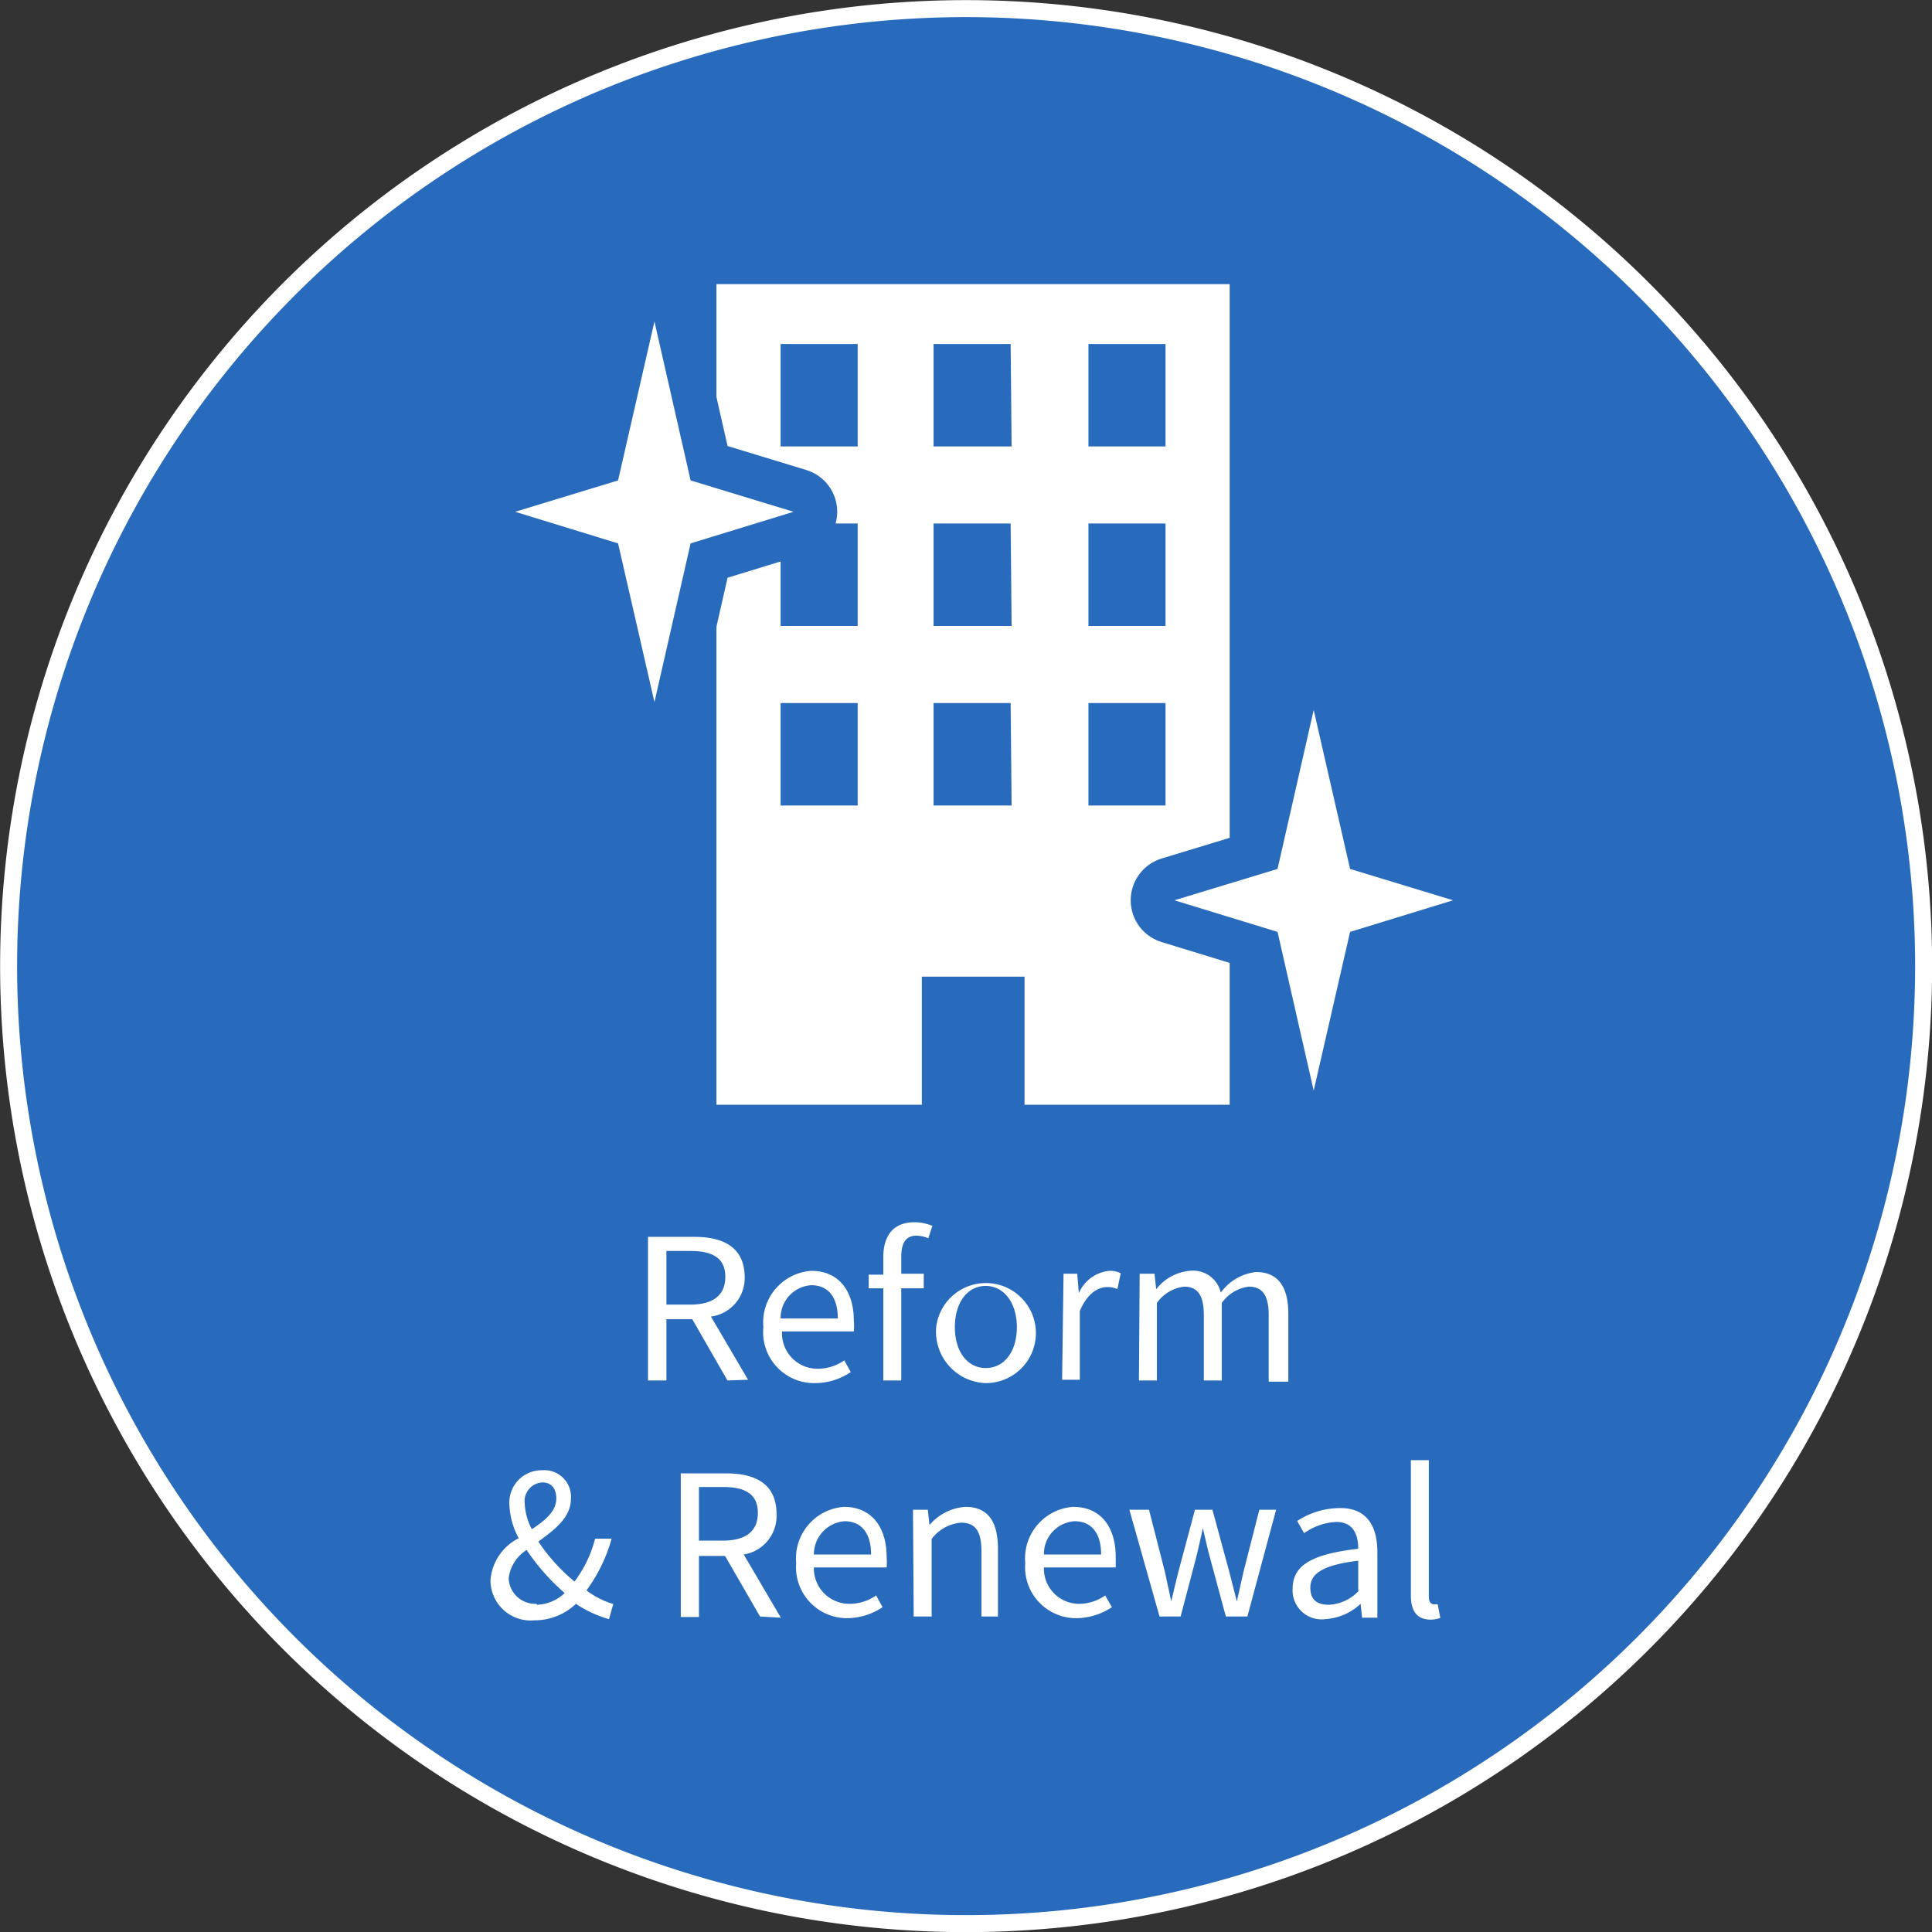 <svg xmlns="http://www.w3.org/2000/svg" viewBox="0 0 80.71 80.71"><rect x="0" y="0" width="80.71" height="80.71" fill="#333333" stroke="none"/><defs><style>.cls-1{fill:#286bbd;stroke:#fff;stroke-width:0.71px;}.cls-2{fill:#fff;}.cls-3{fill:none;stroke:#286bbd;stroke-linecap:round;stroke-linejoin:round;stroke-width:3.65px;}</style></defs><g id="レイヤー_2" data-name="レイヤー 2"><g id="text"><path class="cls-1" d="M80.36,40.36a40,40,0,1,1-40-40,40,40,0,0,1,40,40"/><path class="cls-2" d="M29.93,11.87V46.15h8.58V40.8H42.8v5.35h8.57V11.87Zm5.9,21.78H32.61V29.37h3.22Zm0-7.5H32.61V21.87h3.22Zm0-7.5H32.61V14.37h3.22Zm6.43,15H39V29.37h3.22Zm0-7.5H39V21.87h3.22Zm0-7.5H39V14.37h3.22Zm6.43,15H45.47V29.37h3.22Zm0-7.5H45.47V21.87h3.22Zm0-7.5H45.47V14.37h3.22Z"/><polygon class="cls-3" points="54.88 29.66 56.4 36.3 60.7 37.61 56.4 38.93 54.88 45.56 53.37 38.93 49.06 37.61 53.37 36.3 54.88 29.66"/><polygon class="cls-2" points="54.88 29.66 56.4 36.3 60.7 37.61 56.4 38.93 54.88 45.56 53.37 38.93 49.06 37.61 53.37 36.3 54.88 29.66"/><polygon class="cls-3" points="27.34 13.43 28.85 20.07 33.15 21.38 28.85 22.7 27.34 29.33 25.82 22.7 21.52 21.38 25.82 20.07 27.34 13.43"/><polygon class="cls-2" points="27.34 13.43 28.85 20.07 33.15 21.38 28.85 22.7 27.34 29.33 25.82 22.7 21.52 21.38 25.82 20.07 27.34 13.43"/><path class="cls-2" d="M30.39,57.67l-1.47-2.56H27.84v2.56h-.77v-6H29c1.23,0,2.11.44,2.11,1.7A1.62,1.62,0,0,1,29.7,55l1.55,2.64ZM27.84,54.5h1c.94,0,1.46-.38,1.46-1.16s-.52-1.08-1.46-1.08h-1Z"/><path class="cls-2" d="M31.89,55.44a2.16,2.16,0,0,1,2-2.35c1.14,0,1.78.82,1.78,2.1a2.52,2.52,0,0,1,0,.43h-3a1.48,1.48,0,0,0,1.48,1.56,1.93,1.93,0,0,0,1.12-.35l.27.49a2.68,2.68,0,0,1-1.48.46A2.13,2.13,0,0,1,31.89,55.44ZM35,55.08c0-.9-.41-1.39-1.11-1.39a1.37,1.37,0,0,0-1.28,1.39Z"/><path class="cls-2" d="M38.78,51.73a1.29,1.29,0,0,0-.5-.11c-.43,0-.63.3-.63.88v.71h.94v.61h-.94v3.85H36.9V53.82h-.61v-.57l.61,0v-.72c0-.9.41-1.47,1.3-1.47a2,2,0,0,1,.75.15Z"/><path class="cls-2" d="M39.11,55.44a2.09,2.09,0,1,1,2.07,2.34A2.15,2.15,0,0,1,39.11,55.44Zm3.37,0c0-1-.53-1.72-1.3-1.72s-1.29.7-1.29,1.72.52,1.71,1.29,1.71S42.48,56.47,42.48,55.44Z"/><path class="cls-2" d="M44.43,53.21H45l.07.81h0a1.55,1.55,0,0,1,1.27-.93,1,1,0,0,1,.48.1l-.14.66a1,1,0,0,0-.44-.08c-.37,0-.83.27-1.13,1v2.87h-.74Z"/><path class="cls-2" d="M47.61,53.21h.62l.07.65h0a2,2,0,0,1,1.39-.77A1.19,1.19,0,0,1,51,54a2.09,2.09,0,0,1,1.47-.86c.92,0,1.35.61,1.35,1.75v2.83H53V54.94c0-.84-.27-1.19-.83-1.19a1.64,1.64,0,0,0-1.13.68v3.24h-.75V54.94c0-.84-.26-1.19-.83-1.19a1.64,1.64,0,0,0-1.13.68v3.24h-.75Z"/><path class="cls-2" d="M25.44,67.64A4.8,4.8,0,0,1,24.06,67a2.51,2.51,0,0,1-1.74.69A1.68,1.68,0,0,1,20.49,66a2.15,2.15,0,0,1,1.18-1.74,3.17,3.17,0,0,1-.39-1.41,1.35,1.35,0,0,1,1.38-1.43,1.11,1.11,0,0,1,1.19,1.19c0,.79-.69,1.3-1.36,1.79A7.73,7.73,0,0,0,24,66.07a5.05,5.05,0,0,0,.86-1.79h.69a6.68,6.68,0,0,1-1.05,2.16,3.49,3.49,0,0,0,1.12.57Zm-3-.6a1.77,1.77,0,0,0,1.15-.49A9.08,9.08,0,0,1,22,64.75a1.63,1.63,0,0,0-.75,1.18A1.11,1.11,0,0,0,22.41,67Zm-.2-3.17c.55-.37,1-.74,1-1.27,0-.36-.16-.67-.58-.67a.78.78,0,0,0-.74.87A2.53,2.53,0,0,0,22.21,63.87Z"/><path class="cls-2" d="M31.75,67.53,30.29,65H29.2v2.55h-.76v-6h1.89c1.23,0,2.11.44,2.11,1.7a1.63,1.63,0,0,1-1.37,1.69l1.55,2.64ZM29.2,64.36h1c.94,0,1.46-.38,1.46-1.16s-.52-1.08-1.46-1.08h-1Z"/><path class="cls-2" d="M33.26,65.3a2.16,2.16,0,0,1,2-2.35c1.13,0,1.78.82,1.78,2.1a2.52,2.52,0,0,1,0,.43H34A1.48,1.48,0,0,0,35.48,67a1.93,1.93,0,0,0,1.12-.35l.27.49a2.68,2.68,0,0,1-1.48.46A2.13,2.13,0,0,1,33.26,65.3Zm3.13-.36c0-.9-.41-1.39-1.11-1.39A1.39,1.39,0,0,0,34,64.94Z"/><path class="cls-2" d="M38.14,63.07h.62l.07.64h0a2.15,2.15,0,0,1,1.5-.76c.94,0,1.36.61,1.36,1.75v2.83H41V64.8c0-.84-.26-1.19-.85-1.19a1.71,1.71,0,0,0-1.23.68v3.24h-.75Z"/><path class="cls-2" d="M42.83,65.3a2.16,2.16,0,0,1,2-2.35c1.14,0,1.78.82,1.78,2.1,0,.16,0,.32,0,.43h-3A1.47,1.47,0,0,0,45.06,67a1.9,1.9,0,0,0,1.11-.35l.28.49a2.73,2.73,0,0,1-1.48.46A2.13,2.13,0,0,1,42.83,65.3ZM46,64.94c0-.9-.41-1.39-1.11-1.39a1.37,1.37,0,0,0-1.28,1.39Z"/><path class="cls-2" d="M47.18,63.07H48l.66,2.58c.09.43.18.83.27,1.25h0c.1-.42.19-.83.3-1.25l.69-2.58h.73l.7,2.58.32,1.25h0c.1-.42.18-.82.28-1.25l.66-2.58h.7l-1.2,4.46h-.9l-.65-2.41c-.12-.42-.2-.83-.31-1.28h0c-.1.45-.19.87-.3,1.3l-.63,2.39h-.88Z"/><path class="cls-2" d="M54,66.37c0-1,.84-1.45,2.74-1.67,0-.57-.19-1.12-.92-1.12a2.51,2.51,0,0,0-1.34.47l-.29-.51A3.28,3.28,0,0,1,56,63c1.08,0,1.54.73,1.54,1.84v2.74H56.9L56.84,67h0a2.37,2.37,0,0,1-1.48.64A1.21,1.21,0,0,1,54,66.37Zm2.74.08V65.2c-1.5.18-2,.55-2,1.12s.34.72.79.72A1.84,1.84,0,0,0,56.77,66.45Z"/><path class="cls-2" d="M58.94,66.64V61h.75v5.7c0,.23.1.32.21.32h.16l.11.57a1.22,1.22,0,0,1-.44.07C59.17,67.64,58.94,67.28,58.94,66.64Z"/></g></g></svg>